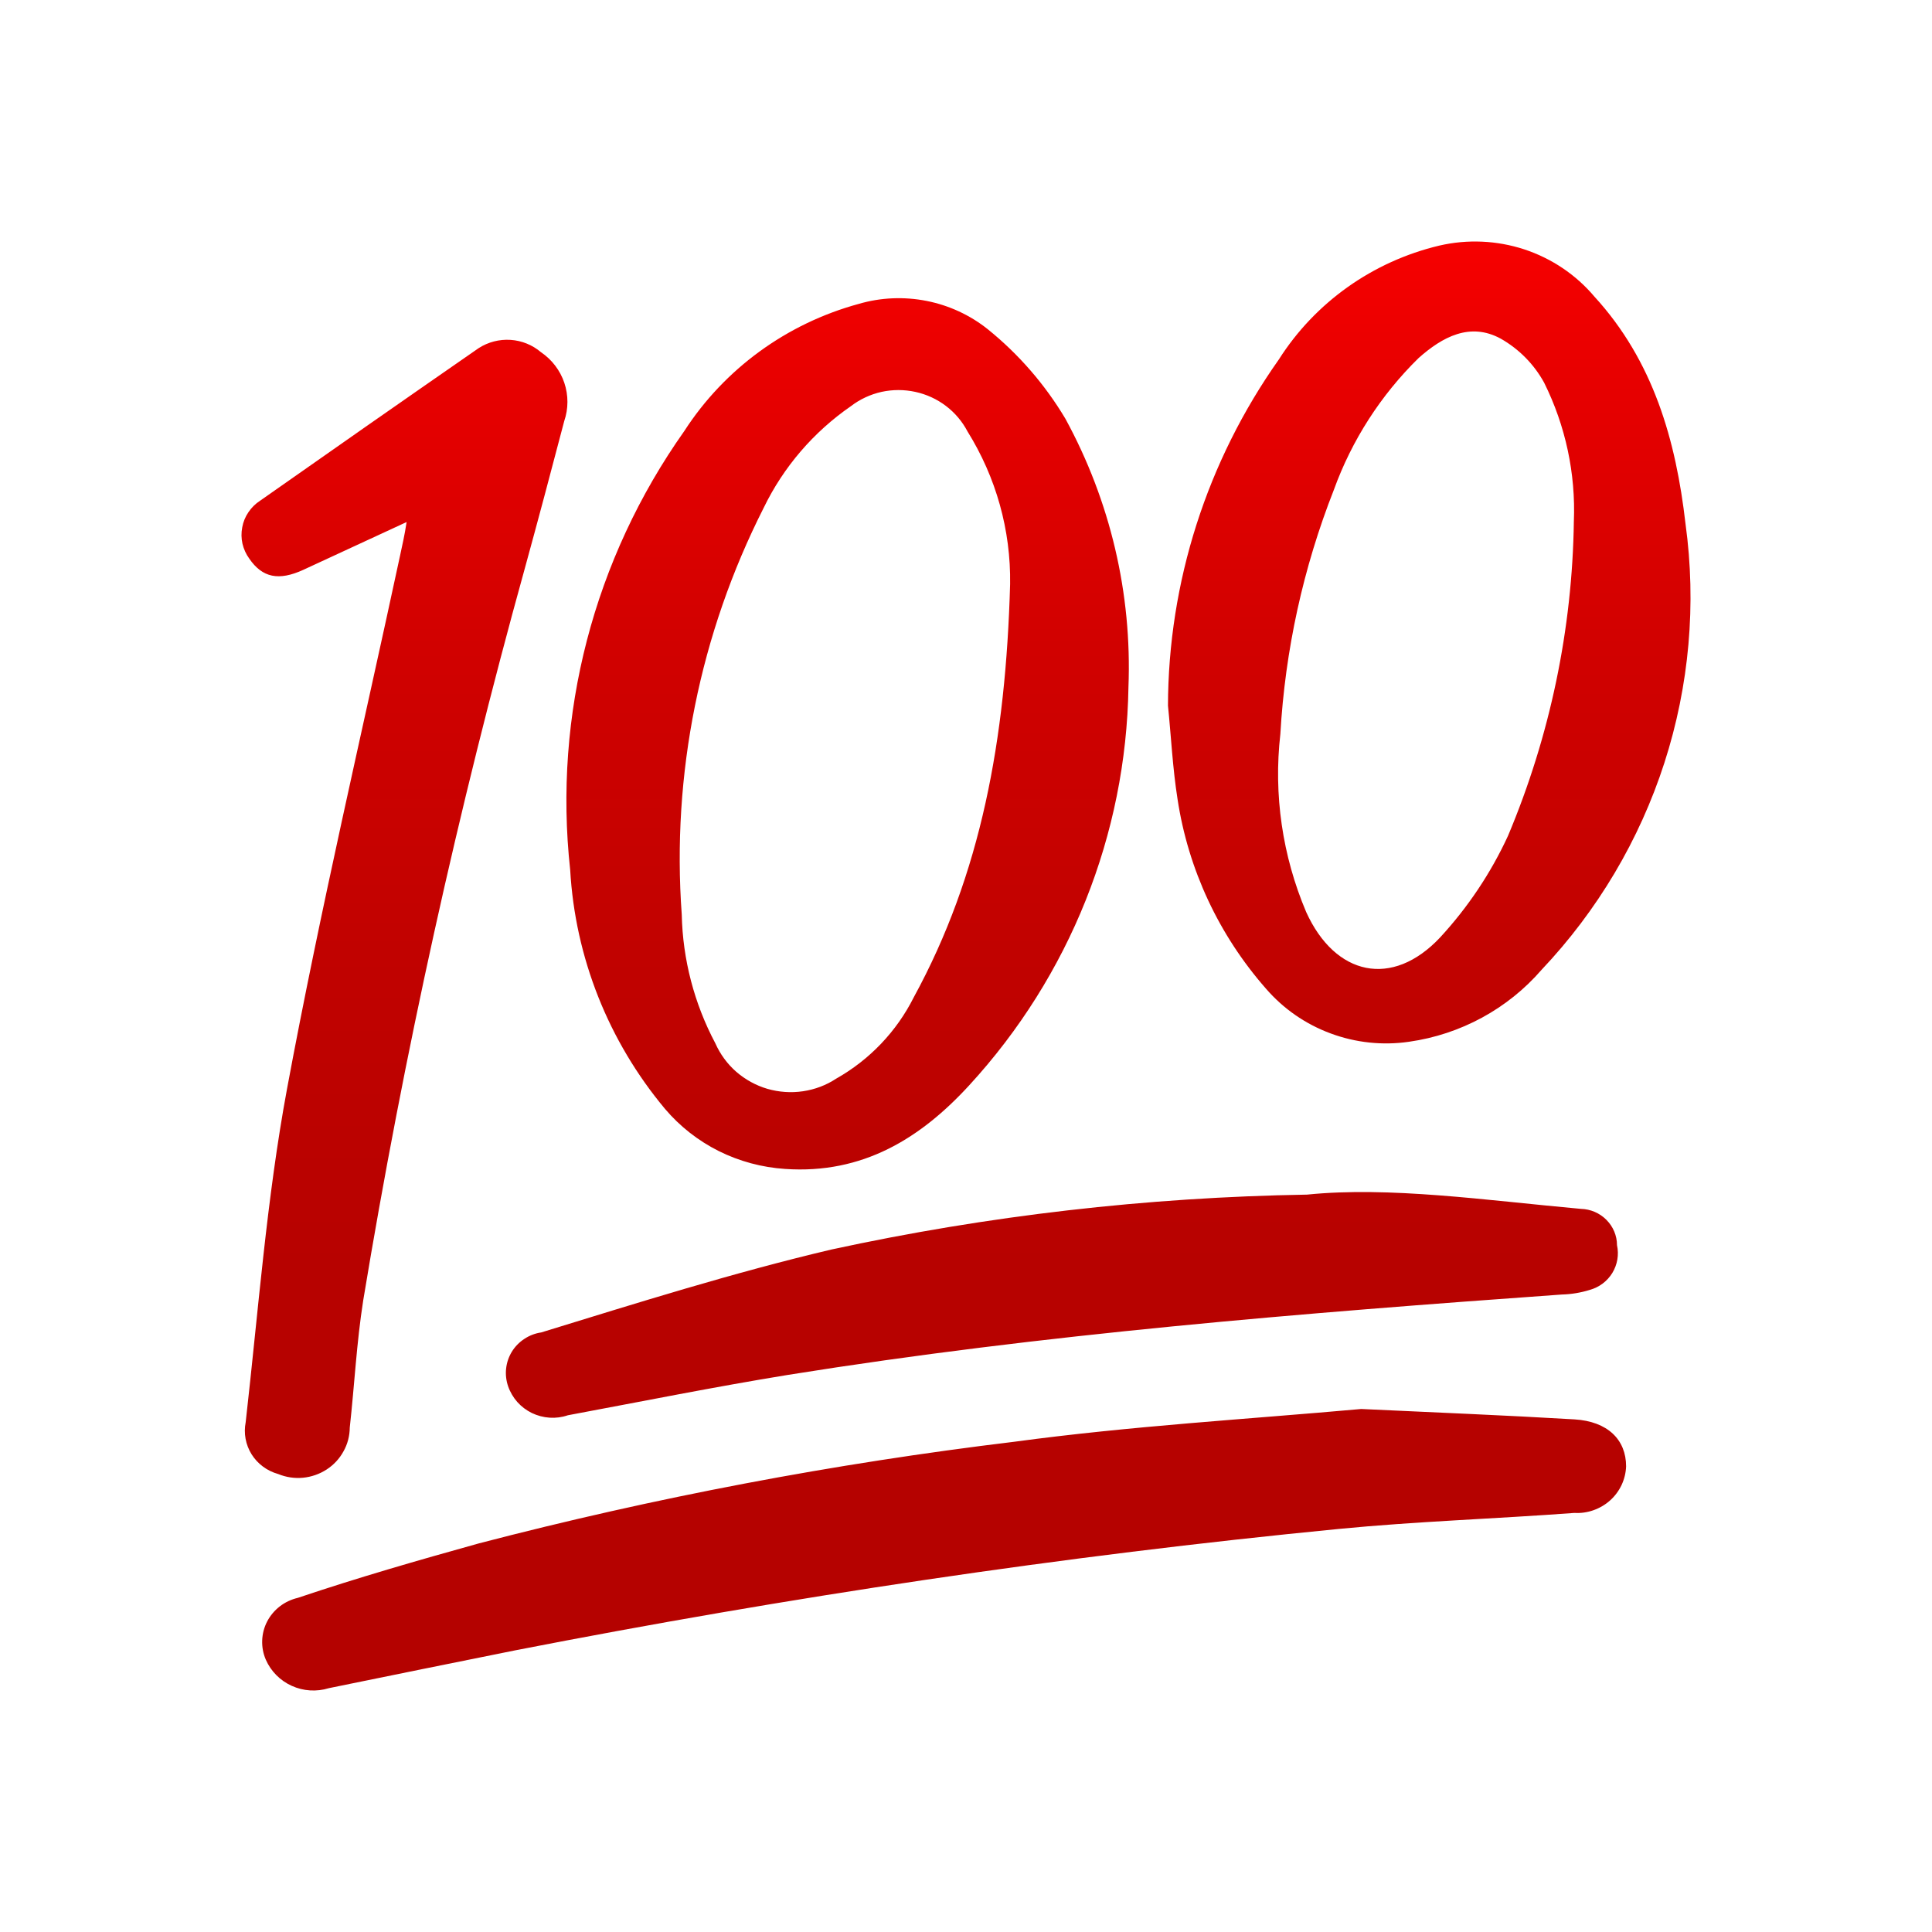 <svg width="24" height="24" viewBox="0 0 24 24" fill="none" xmlns="http://www.w3.org/2000/svg">
<path d="M14.018 8.535C13.99 10.365 13.288 12.123 12.041 13.481C11.435 14.142 10.716 14.587 9.753 14.521C9.466 14.502 9.186 14.427 8.929 14.299C8.673 14.171 8.445 13.992 8.261 13.775C7.558 12.934 7.145 11.894 7.083 10.806C6.872 8.88 7.376 6.944 8.501 5.354C9 4.582 9.772 4.019 10.668 3.775C10.941 3.695 11.23 3.683 11.51 3.738C11.789 3.793 12.051 3.914 12.272 4.091C12.657 4.402 12.983 4.779 13.235 5.202C13.793 6.225 14.063 7.375 14.018 8.535ZM12.548 7.256C12.558 6.587 12.374 5.93 12.019 5.36C11.954 5.236 11.863 5.128 11.751 5.043C11.639 4.958 11.509 4.898 11.37 4.868C11.232 4.838 11.089 4.838 10.951 4.868C10.813 4.899 10.683 4.959 10.571 5.045C10.105 5.367 9.732 5.802 9.487 6.308C8.694 7.873 8.342 9.618 8.469 11.362C8.481 11.919 8.624 12.466 8.886 12.96C8.946 13.095 9.034 13.216 9.146 13.314C9.258 13.411 9.39 13.484 9.533 13.526C9.676 13.567 9.827 13.578 9.975 13.556C10.123 13.534 10.264 13.481 10.388 13.399C10.804 13.164 11.139 12.812 11.351 12.389C12.186 10.86 12.494 9.189 12.548 7.256ZM14.509 8.772C14.512 7.232 14.992 5.73 15.886 4.466C16.337 3.756 17.052 3.248 17.879 3.051C18.228 2.97 18.593 2.986 18.933 3.097C19.274 3.209 19.576 3.412 19.805 3.683C20.54 4.485 20.819 5.471 20.938 6.507C21.075 7.503 20.985 8.517 20.676 9.475C20.367 10.433 19.846 11.311 19.15 12.047C18.73 12.532 18.145 12.85 17.504 12.941C17.175 12.989 16.839 12.953 16.528 12.837C16.217 12.722 15.941 12.53 15.726 12.281C15.141 11.615 14.76 10.799 14.628 9.928C14.567 9.543 14.548 9.151 14.509 8.765V8.772ZM19.551 6.479C19.575 5.882 19.448 5.29 19.182 4.754C19.057 4.526 18.871 4.337 18.643 4.207C18.261 3.999 17.918 4.185 17.622 4.448C17.152 4.909 16.793 5.468 16.57 6.084C16.188 7.055 15.964 8.079 15.905 9.119C15.819 9.871 15.93 10.632 16.226 11.33C16.586 12.123 17.295 12.278 17.889 11.646C18.235 11.271 18.52 10.845 18.733 10.383C19.255 9.142 19.533 7.815 19.551 6.472V6.479ZM12.6 17.91C10.355 18.181 8.132 18.603 5.947 19.173C5.196 19.382 4.448 19.597 3.7 19.849C3.619 19.868 3.542 19.904 3.477 19.954C3.411 20.005 3.357 20.069 3.319 20.142C3.281 20.215 3.26 20.295 3.257 20.378C3.254 20.46 3.269 20.541 3.302 20.617C3.365 20.761 3.48 20.877 3.624 20.942C3.769 21.008 3.933 21.018 4.085 20.971C4.859 20.813 5.632 20.655 6.406 20.5C9.791 19.84 13.197 19.328 16.631 18.993C17.594 18.899 18.582 18.867 19.558 18.794C19.639 18.799 19.72 18.787 19.796 18.76C19.872 18.733 19.942 18.692 20.002 18.638C20.062 18.584 20.11 18.519 20.144 18.447C20.178 18.374 20.197 18.296 20.2 18.216C20.2 17.885 19.972 17.657 19.558 17.632C18.701 17.581 17.841 17.547 16.91 17.503C15.508 17.629 14.047 17.714 12.6 17.91ZM4.971 6.896C4.496 9.107 3.979 11.299 3.565 13.529C3.312 14.893 3.209 16.286 3.052 17.667C3.025 17.805 3.051 17.947 3.126 18.067C3.201 18.186 3.319 18.273 3.456 18.311C3.553 18.351 3.659 18.367 3.764 18.357C3.868 18.347 3.969 18.312 4.057 18.255C4.145 18.198 4.217 18.121 4.267 18.029C4.318 17.939 4.344 17.837 4.345 17.733C4.403 17.209 4.429 16.684 4.512 16.154C5.018 13.092 5.688 10.059 6.518 7.066C6.685 6.458 6.848 5.846 7.009 5.231C7.062 5.077 7.062 4.91 7.01 4.755C6.958 4.601 6.856 4.467 6.72 4.375C6.614 4.285 6.482 4.231 6.342 4.222C6.202 4.213 6.064 4.249 5.947 4.324C5.035 4.956 4.13 5.588 3.231 6.22C3.174 6.257 3.124 6.306 3.086 6.363C3.047 6.42 3.021 6.484 3.009 6.551C2.996 6.619 2.997 6.688 3.012 6.754C3.028 6.821 3.056 6.884 3.097 6.94C3.26 7.177 3.463 7.218 3.767 7.079L5.051 6.485C5.026 6.652 4.997 6.772 4.971 6.896ZM10.328 15.522C9.111 15.809 7.917 16.185 6.723 16.552C6.648 16.563 6.577 16.59 6.514 16.632C6.451 16.673 6.397 16.728 6.358 16.792C6.319 16.856 6.295 16.927 6.287 17.002C6.279 17.076 6.288 17.151 6.312 17.221C6.337 17.293 6.376 17.359 6.426 17.416C6.477 17.473 6.538 17.519 6.607 17.553C6.676 17.586 6.751 17.606 6.828 17.611C6.904 17.616 6.981 17.606 7.054 17.581C7.965 17.411 8.877 17.228 9.791 17.079C12.962 16.571 16.172 16.312 19.401 16.081C19.518 16.078 19.635 16.059 19.747 16.024C19.865 15.992 19.966 15.916 20.029 15.813C20.092 15.709 20.113 15.586 20.087 15.468C20.087 15.35 20.039 15.237 19.955 15.153C19.872 15.069 19.758 15.02 19.638 15.017C18.447 14.909 17.26 14.736 16.236 14.84C14.248 14.873 12.269 15.101 10.328 15.522Z" fill="url(#paint0_linear_501_4)"/>
<defs>
<linearGradient id="paint0_linear_501_4" x1="12" y1="20.99" x2="12" y2="2.998" gradientUnits="userSpaceOnUse">
<stop stop-color="#B40200"/>
<stop offset="0.29" stop-color="#B70200"/>
<stop offset="0.51" stop-color="#C10200"/>
<stop offset="0.72" stop-color="#D10100"/>
<stop offset="0.91" stop-color="#E80000"/>
<stop offset="1" stop-color="#F70000"/>
</linearGradient>
</defs>
</svg>
